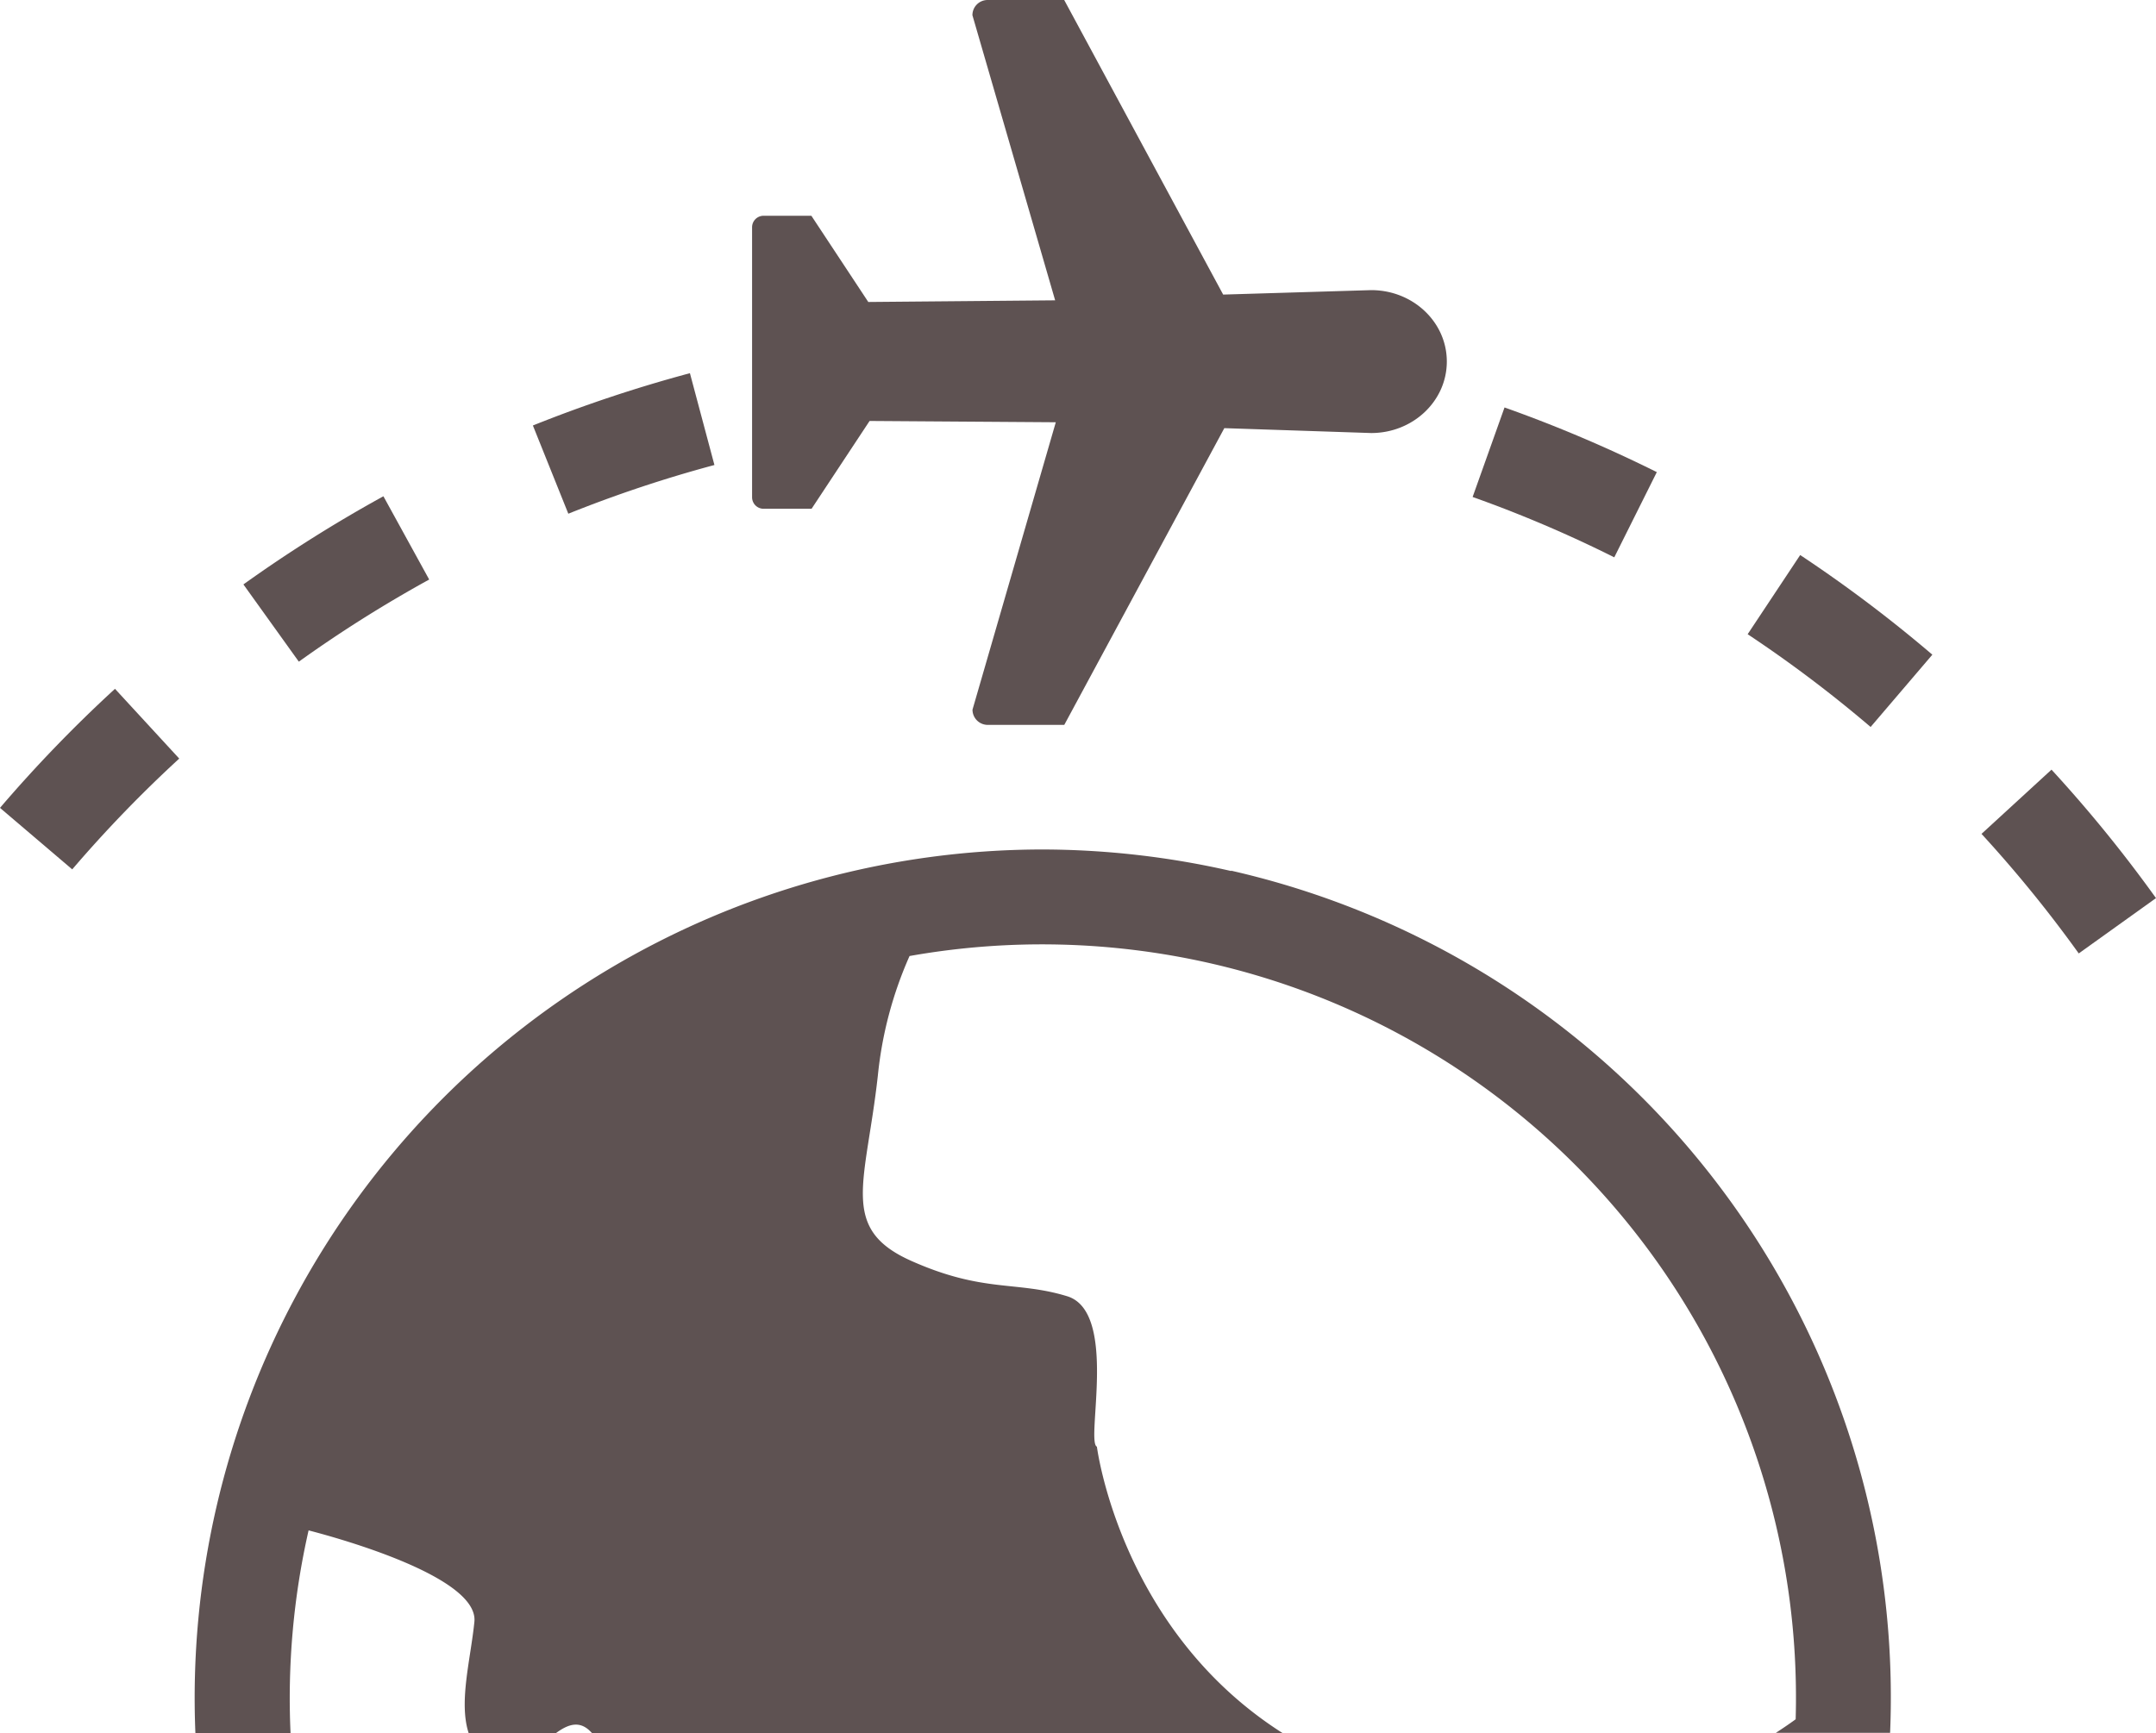 <?xml version="1.0" encoding="UTF-8"?> <svg xmlns="http://www.w3.org/2000/svg" viewBox="0 0 300 241.24"> <defs> <style>.cls-1{fill:#5e5252;}</style> </defs> <g id="Layer_2" data-name="Layer 2"> <g id="Layer_1-2" data-name="Layer 1"> <path class="cls-1" d="M59.72,80.66,53.35,69.07A194.22,194.22,0,0,0,33.87,81.34l7.71,10.75A180,180,0,0,1,59.72,80.66Z"></path> <path class="cls-1" d="M99.41,64.72,96,51.94a193.64,193.64,0,0,0-21.85,7.28L79.08,71.5A178.8,178.8,0,0,1,99.41,64.72Z"></path> <path class="cls-1" d="M230.54,65.71a191.23,191.23,0,0,0-21.19-9l-4.44,12.46a174.89,174.89,0,0,1,19.71,8.4Z"></path> <path class="cls-1" d="M285.46,107.12l-9.74,8.94a178,178,0,0,1,13.53,16.64L300,125A189.94,189.94,0,0,0,285.46,107.12Z"></path> <path class="cls-1" d="M243.18,88.27a178.65,178.65,0,0,1,17.11,12.91l8.59-10.06a190.75,190.75,0,0,0-18.39-13.87Z"></path> <path class="cls-1" d="M0,112.44,10.05,121a179.12,179.12,0,0,1,14.89-15.42L16,95.87A191.1,191.1,0,0,0,0,112.44Z"></path> <path class="cls-1" d="M106.29,70.81h6.64L121,58.59l25.91.18-11.59,40a2.12,2.12,0,0,0,2.11,2.12h10.66l22.27-41.3,20.44.68c5.81,0,10.52-4.45,10.52-9.95s-4.71-9.94-10.52-9.94L170.2,41,148.08,0H137.42a2.11,2.11,0,0,0-2.11,2.12L146.82,41.8l-26,.23-7.92-12h-6.65a1.6,1.6,0,0,0-1.6,1.6V69.22A1.6,1.6,0,0,0,106.29,70.81Z"></path> <path class="cls-1" d="M171.31,121.23a118.72,118.72,0,0,0-26.31-3,118.09,118.09,0,0,0-117.81,123H40.43A105.36,105.36,0,0,1,42.94,213c4.33,1.12,23.68,6.49,23.07,12.72-.52,5.22-2.2,11.17-.8,15.48H77.38c1.67-1.22,3.28-1.8,4.85-.14l.14.14h96.08c-22.62-14.4-25.82-39.85-25.82-39.85-1.59-.69,3-18.76-4.14-20.94s-11.6-.43-21.69-4.92-6.31-10.79-4.65-25.79a54.29,54.29,0,0,1,4.41-16.64,105.48,105.48,0,0,1,41.81,1,104.83,104.83,0,0,1,81.49,105.23c-.86.63-1.79,1.26-2.76,1.89H263a118,118,0,0,0-91.7-120Z"></path> </g> </g> </svg> 